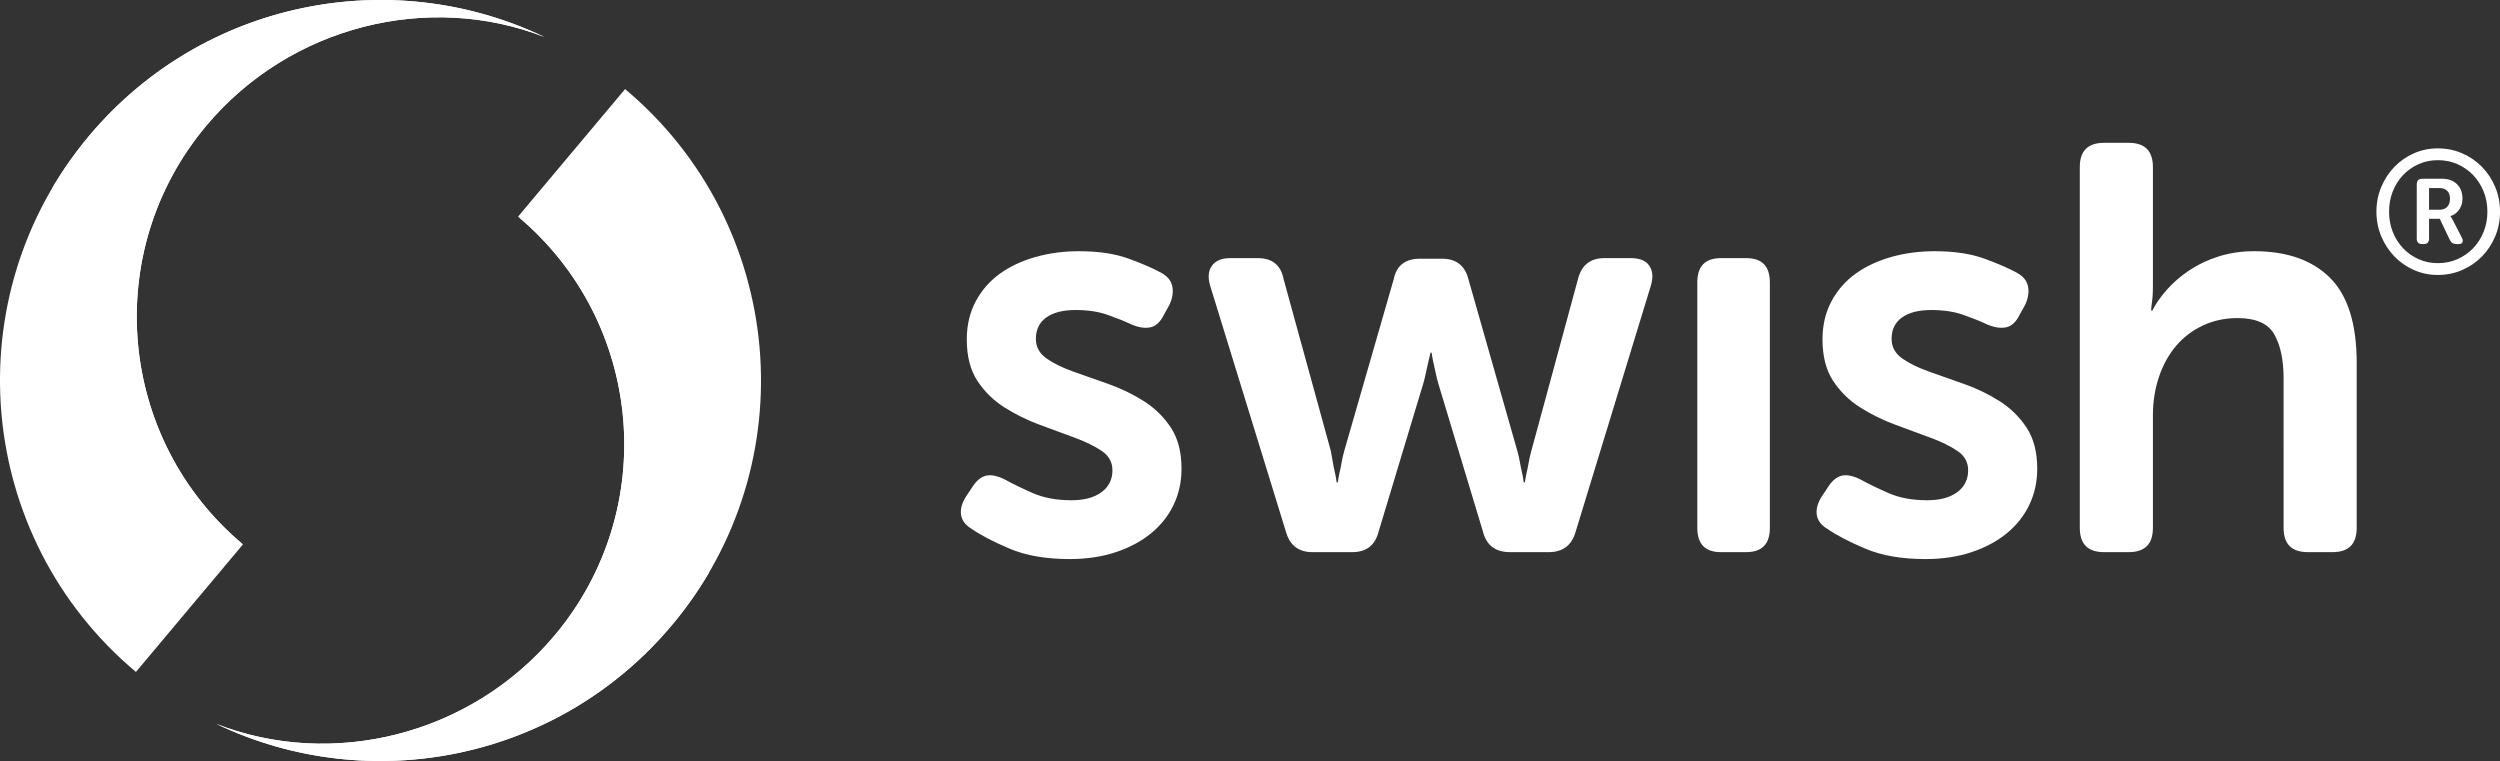 <?xml version="1.0" encoding="UTF-8" standalone="no"?>
<svg
   height="96"
   viewBox="0 0 315.375 96"
   width="315.375"
   version="1.1"
   id="svg18"
   sodipodi:docname="swish.svg"
   inkscape:version="1.3.2 (091e20e, 2023-11-25, custom)"
   xmlns:inkscape="http://www.inkscape.org/namespaces/inkscape"
   xmlns:sodipodi="http://sodipodi.sourceforge.net/DTD/sodipodi-0.dtd"
   xmlns="http://www.w3.org/2000/svg"
   xmlns:svg="http://www.w3.org/2000/svg">
  <rect x="0" y="0" width="315.375" height="96" fill="#333333" stroke="none"/>
  <defs
     id="defs18" />
  <sodipodi:namedview
     id="namedview18"
     pagecolor="#ffffff"
     bordercolor="#999999"
     borderopacity="1"
     inkscape:showpageshadow="2"
     inkscape:pageopacity="0"
     inkscape:pagecheckerboard="0"
     inkscape:deskcolor="#d1d1d1"
     showgrid="false"
     inkscape:zoom="2.0882353"
     inkscape:cx="232.97183"
     inkscape:cy="87.873239"
     inkscape:window-width="1920"
     inkscape:window-height="1009"
     inkscape:window-x="-8"
     inkscape:window-y="-8"
     inkscape:window-maximized="1"
     inkscape:current-layer="svg18" />
  <linearGradient
     id="a"
     x1="0.808"
     x2="0.599"
     y1="0.596"
     y2="0.081">
    <stop
       offset="0"
       stop-color="#ef2131"
       id="stop1" />
    <stop
       offset="1"
       stop-color="#fecf2c"
       id="stop2" />
  </linearGradient>
  <linearGradient
     id="b"
     x1="0.588"
     x2="0.092"
     y1="0"
     y2="0.941">
    <stop
       offset="0"
       stop-color="#fbc52c"
       id="stop3" />
    <stop
       offset=".264"
       stop-color="#f87130"
       id="stop4" />
    <stop
       offset=".561"
       stop-color="#ef52e2"
       id="stop5" />
    <stop
       offset="1"
       stop-color="#661eec"
       id="stop6" />
  </linearGradient>
  <linearGradient
     id="c"
     x1="0.206"
     x2="0.406"
     y1="0.41"
     y2="0.913">
    <stop
       offset="0"
       stop-color="#78f6d8"
       id="stop7" />
    <stop
       offset=".266"
       stop-color="#77d1f6"
       id="stop8" />
    <stop
       offset=".554"
       stop-color="#70a4f3"
       id="stop9" />
    <stop
       offset="1"
       stop-color="#661eec"
       id="stop10" />
  </linearGradient>
  <linearGradient
     id="d"
     x1="0.424"
     x2="0.916"
     y1="1"
     y2="0.063">
    <stop
       offset="0"
       stop-color="#536eed"
       id="stop11" />
    <stop
       offset=".247"
       stop-color="#54c3ec"
       id="stop12" />
    <stop
       offset=".564"
       stop-color="#64d769"
       id="stop13" />
    <stop
       offset="1"
       stop-color="#fecf2c"
       id="stop14" />
  </linearGradient>
  <g
     fill="none"
     fill-rule="evenodd"
     id="g18"
     transform="scale(0.546)">
    <path
       d="m 327.059,15.903 c 0,-2.03 0.373,-3.932 1.12,-5.708 0.747,-1.776 1.76,-3.325 3.04,-4.647 1.28,-1.322 2.78,-2.363 4.5,-3.125 1.72,-0.761 3.567,-1.142 5.54,-1.142 2,0 3.874,0.381 5.62,1.142 1.747,0.761 3.267,1.803 4.56,3.125 1.293,1.322 2.313,2.871 3.06,4.647 0.747,1.776 1.12,3.679 1.12,5.708 0,2.03 -0.373,3.932 -1.12,5.708 -0.747,1.776 -1.767,3.325 -3.06,4.647 -1.293,1.322 -2.813,2.363 -4.56,3.125 -1.747,0.761 -3.62,1.142 -5.62,1.142 -1.973,0 -3.82,-0.381 -5.54,-1.142 -1.72,-0.761 -3.22,-1.803 -4.5,-3.125 -1.28,-1.322 -2.293,-2.871 -3.04,-4.647 -0.747,-1.776 -1.12,-3.679 -1.12,-5.708 z m 2.92,0 c 0,1.682 0.287,3.245 0.86,4.687 0.573,1.442 1.367,2.697 2.38,3.766 1.013,1.068 2.207,1.909 3.58,2.524 1.373,0.614 2.86,0.921 4.46,0.921 1.627,0 3.134,-0.307 4.52,-0.921 1.387,-0.614 2.593,-1.455 3.62,-2.524 1.027,-1.068 1.833,-2.323 2.42,-3.766 0.587,-1.442 0.88,-3.004 0.88,-4.687 0,-1.682 -0.293,-3.245 -0.88,-4.687 -0.587,-1.442 -1.393,-2.697 -2.42,-3.766 -1.027,-1.068 -2.233,-1.909 -3.62,-2.524 -1.387,-0.614 -2.893,-0.921 -4.52,-0.921 -1.6,0 -3.087,0.307 -4.46,0.921 -1.373,0.614 -2.567,1.455 -3.58,2.524 -1.013,1.068 -1.807,2.323 -2.38,3.766 -0.573,1.442 -0.86,3.004 -0.86,4.687 z m 6.4,-6.289 c 0,-0.881 0.44,-1.322 1.32,-1.322 h 4.52 c 1.44,0 2.587,0.414 3.44,1.242 0.853,0.828 1.28,1.95 1.28,3.365 0,0.588 -0.087,1.108 -0.26,1.562 -0.173,0.454 -0.393,0.848 -0.66,1.182 -0.267,0.334 -0.56,0.608 -0.88,0.821 -0.32,0.214 -0.64,0.361 -0.96,0.441 v 0.08 c 0.027,0.027 0.067,0.08 0.12,0.16 0.053,0.053 0.107,0.14 0.16,0.26 0.053,0.12 0.133,0.26 0.24,0.421 l 2.08,4.046 c 0.24,0.454 0.293,0.821 0.16,1.102 -0.133,0.28 -0.427,0.421 -0.88,0.421 h -0.48 c -0.747,0 -1.267,-0.32 -1.56,-0.961 l -2.32,-4.887 h -2.48 v 4.567 c 0,0.855 -0.413,1.282 -1.24,1.282 h -0.36 c -0.827,0 -1.24,-0.427 -1.24,-1.282 z m 5.24,5.849 c 0.773,0 1.373,-0.227 1.8,-0.681 0.427,-0.454 0.64,-1.082 0.64,-1.883 0,-0.774 -0.213,-1.375 -0.64,-1.803 -0.427,-0.427 -1.013,-0.641 -1.76,-0.641 h -2.44 v 5.007 z m -116.604,9.578 c 4.522,0 8.357,0.577 11.505,1.732 3.148,1.154 5.608,2.22 7.382,3.197 1.507,0.799 2.394,1.865 2.66,3.197 0.266,1.332 0.044,2.753 -0.665,4.262 l -1.33,2.398 c -0.798,1.598 -1.818,2.531 -3.059,2.797 -1.241,0.266 -2.704,0.044 -4.389,-0.666 -1.507,-0.71 -3.325,-1.443 -5.453,-2.198 -2.128,-0.755 -4.611,-1.132 -7.448,-1.132 -2.926,0 -5.187,0.577 -6.783,1.732 -1.596,1.154 -2.394,2.797 -2.394,4.928 0,1.865 0.82,3.374 2.461,4.529 1.64,1.154 3.724,2.176 6.251,3.063 2.527,0.888 5.232,1.843 8.113,2.864 2.882,1.021 5.586,2.331 8.113,3.929 2.527,1.598 4.611,3.641 6.251,6.127 1.64,2.486 2.461,5.639 2.461,9.457 0,3.019 -0.599,5.794 -1.796,8.325 -1.197,2.531 -2.926,4.728 -5.187,6.593 -2.261,1.865 -4.988,3.33 -8.18,4.395 -3.192,1.066 -6.739,1.598 -10.641,1.598 -5.498,0 -10.131,-0.799 -13.899,-2.398 -3.769,-1.598 -6.673,-3.108 -8.712,-4.529 -1.507,-0.888 -2.35,-1.998 -2.527,-3.33 -0.177,-1.332 0.222,-2.753 1.197,-4.262 l 1.596,-2.398 c 0.975,-1.421 2.062,-2.22 3.259,-2.398 1.197,-0.178 2.638,0.178 4.323,1.066 1.596,0.888 3.658,1.887 6.185,2.997 2.527,1.11 5.52,1.665 8.978,1.665 2.926,0 5.232,-0.622 6.916,-1.865 1.685,-1.243 2.527,-2.93 2.527,-5.061 0,-1.865 -0.82,-3.352 -2.461,-4.462 -1.64,-1.11 -3.724,-2.131 -6.251,-3.063 -2.527,-0.932 -5.232,-1.931 -8.113,-2.997 -2.882,-1.066 -5.586,-2.398 -8.113,-3.996 -2.527,-1.598 -4.611,-3.641 -6.251,-6.127 -1.64,-2.486 -2.461,-5.683 -2.461,-9.59 0,-3.285 0.687,-6.216 2.062,-8.791 1.374,-2.575 3.236,-4.706 5.586,-6.393 2.35,-1.687 5.099,-2.975 8.246,-3.863 3.148,-0.888 6.495,-1.332 10.042,-1.332 z m -197.708,0 c 4.522,0 8.357,0.577 11.505,1.732 3.148,1.154 5.608,2.22 7.382,3.197 1.507,0.799 2.394,1.865 2.66,3.197 0.266,1.332 0.044,2.753 -0.665,4.262 l -1.33,2.398 c -0.798,1.598 -1.818,2.531 -3.059,2.797 -1.241,0.266 -2.704,0.044 -4.389,-0.666 -1.507,-0.71 -3.325,-1.443 -5.453,-2.198 -2.128,-0.755 -4.611,-1.132 -7.448,-1.132 -2.926,0 -5.187,0.577 -6.783,1.732 -1.596,1.154 -2.394,2.797 -2.394,4.928 0,1.865 0.82,3.374 2.461,4.529 1.64,1.154 3.724,2.176 6.251,3.063 2.527,0.888 5.232,1.843 8.113,2.864 2.882,1.021 5.586,2.331 8.113,3.929 2.527,1.598 4.611,3.641 6.251,6.127 1.64,2.486 2.461,5.639 2.461,9.457 0,3.019 -0.599,5.794 -1.796,8.325 -1.197,2.531 -2.926,4.728 -5.187,6.593 -2.261,1.865 -4.988,3.33 -8.18,4.395 -3.192,1.066 -6.739,1.598 -10.641,1.598 -5.498,0 -10.131,-0.799 -13.899,-2.398 C 7.511,92.171 4.608,90.662 2.568,89.241 1.061,88.353 0.218,87.243 0.041,85.911 -0.136,84.579 0.263,83.158 1.238,81.649 l 1.596,-2.398 c 0.975,-1.421 2.062,-2.22 3.259,-2.398 1.197,-0.178 2.638,0.178 4.323,1.066 1.596,0.888 3.658,1.887 6.185,2.997 2.527,1.11 5.52,1.665 8.978,1.665 2.926,0 5.232,-0.622 6.916,-1.865 1.685,-1.243 2.527,-2.93 2.527,-5.061 0,-1.865 -0.82,-3.352 -2.461,-4.462 -1.64,-1.11 -3.724,-2.131 -6.251,-3.063 -2.527,-0.932 -5.232,-1.931 -8.113,-2.997 -2.882,-1.066 -5.586,-2.398 -8.113,-3.996 C 7.556,59.538 5.472,57.496 3.832,55.01 2.191,52.523 1.371,49.327 1.371,45.42 c 0,-3.285 0.687,-6.216 2.062,-8.791 1.374,-2.575 3.237,-4.706 5.586,-6.393 2.35,-1.687 5.099,-2.975 8.246,-3.863 3.148,-0.888 6.495,-1.332 10.042,-1.332 z M 269.832,0 c 3.724,0 5.586,1.865 5.586,5.594 V 33.032 c 0,0.888 -0.022,1.665 -0.067,2.331 -0.044,0.666 -0.111,1.265 -0.2,1.798 -0.089,0.622 -0.133,1.154 -0.133,1.598 h 0.266 c 0.798,-1.598 1.929,-3.219 3.392,-4.862 1.463,-1.643 3.192,-3.13 5.187,-4.462 1.995,-1.332 4.256,-2.398 6.783,-3.197 2.527,-0.799 5.254,-1.199 8.18,-1.199 7.537,0 13.367,2.042 17.49,6.127 4.123,4.085 6.185,10.656 6.185,19.713 v 38.094 c 0,3.729 -1.862,5.594 -5.586,5.594 h -5.719 c -3.724,0 -5.586,-1.865 -5.586,-5.594 V 54.344 c 0,-4.173 -0.709,-7.526 -2.128,-10.056 -1.419,-2.531 -4.256,-3.796 -8.512,-3.796 -2.926,0 -5.608,0.577 -8.047,1.732 -2.438,1.154 -4.5,2.73 -6.185,4.728 -1.685,1.998 -2.993,4.373 -3.924,7.126 -0.931,2.753 -1.397,5.727 -1.397,8.924 v 25.973 c 0,3.729 -1.862,5.594 -5.586,5.594 h -5.719 c -3.724,0 -5.586,-1.865 -5.586,-5.594 V 5.594 C 258.527,1.865 260.389,0 264.113,0 Z m -88.372,26.639 c 3.636,0 5.453,1.865 5.453,5.594 v 56.741 c 0,3.729 -1.818,5.594 -5.453,5.594 h -5.852 c -3.636,0 -5.453,-1.865 -5.453,-5.594 V 32.233 c 0,-3.729 1.818,-5.594 5.453,-5.594 z m -112.855,0 c 3.37,0 5.365,1.643 5.985,4.928 l 10.907,39.692 c 0.177,0.977 0.333,1.865 0.466,2.664 0.133,0.799 0.288,1.554 0.466,2.264 0.177,0.799 0.31,1.554 0.399,2.264 h 0.266 c 0.089,-0.71 0.222,-1.465 0.399,-2.264 0.177,-0.71 0.333,-1.465 0.466,-2.264 0.133,-0.799 0.333,-1.687 0.599,-2.664 L 99.995,31.567 c 0.621,-3.197 2.66,-4.795 6.118,-4.795 h 5.054 c 3.281,0 5.32,1.598 6.118,4.795 l 11.306,39.692 c 0.266,0.977 0.466,1.865 0.599,2.664 0.133,0.799 0.288,1.554 0.466,2.264 0.177,0.799 0.31,1.554 0.399,2.264 h 0.266 c 0.089,-0.71 0.222,-1.465 0.399,-2.264 0.177,-0.71 0.333,-1.465 0.466,-2.264 0.133,-0.799 0.333,-1.687 0.599,-2.664 l 10.774,-39.692 c 0.798,-3.285 2.837,-4.928 6.118,-4.928 h 6.118 c 2.039,0 3.458,0.577 4.256,1.732 0.798,1.154 0.931,2.664 0.399,4.529 l -17.424,57.008 c -0.887,3.108 -2.97,4.662 -6.251,4.662 h -8.912 c -3.37,0 -5.453,-1.598 -6.251,-4.795 L 110.369,55.809 c -0.266,-0.888 -0.488,-1.776 -0.665,-2.664 -0.177,-0.888 -0.355,-1.687 -0.532,-2.398 -0.177,-0.799 -0.31,-1.554 -0.399,-2.264 h -0.266 c -0.177,0.71 -0.355,1.465 -0.532,2.264 -0.177,0.71 -0.355,1.51 -0.532,2.398 -0.177,0.888 -0.399,1.776 -0.665,2.664 L 96.536,89.774 c -0.798,3.197 -2.837,4.795 -6.118,4.795 h -9.178 c -3.192,0 -5.232,-1.554 -6.118,-4.662 L 57.565,32.899 c -0.532,-1.865 -0.377,-3.374 0.466,-4.529 0.842,-1.154 2.239,-1.732 4.19,-1.732 z"
       fill="#4a4a49"
       fill-rule="nonzero"
       transform="translate(222,33)"
       id="path14"
       style="fill:#ffffff;fill-opacity:1" />
    <g
       transform="translate(50.006,20.581)"
       id="g16">
      <path
         d="m 0,146.685 c 35.321,16.893 78.912,8.532 105.246,-22.846 C 136.46,86.648 131.612,31.203 94.418,0 L 69.692,29.462 C 98.749,53.839 102.537,97.156 78.151,126.211 58.707,149.379 26.693,157.115 0,146.685"
         fill="url(#a)"
         id="path15"
         style="fill:#ffffff;fill-opacity:1" />
      <path
         d="m 0,146.685 c 35.321,16.893 78.912,8.532 105.246,-22.846 3.225,-3.843 6.064,-7.881 8.524,-12.067 C 117.929,85.93 108.783,58.614 87.27,40.566 81.804,35.981 75.887,32.286 69.695,29.465 98.75,53.843 102.536,97.157 78.151,126.211 58.707,149.379 26.693,157.115 0,146.685"
         fill="url(#b)"
         id="path16"
         style="fill:#ffffff;fill-opacity:1" />
    </g>
    <path
       d="M 125.821,8.561 C 90.5,-8.332 46.91,0.028 20.575,31.406 -10.639,68.598 -5.791,124.043 31.403,155.246 L 56.13,125.784 C 27.072,101.407 23.284,58.09 47.67,29.034 67.114,5.866 99.128,-1.869 125.821,8.561"
       fill="url(#c)"
       id="path17"
       style="fill:#ffffff;fill-opacity:1" />
    <path
       d="M 125.821,8.561 C 90.5,-8.332 46.91,0.028 20.575,31.406 c -3.225,3.843 -6.064,7.881 -8.524,12.067 -4.159,25.843 4.987,53.159 26.5,71.207 5.466,4.585 11.383,8.28 17.574,11.101 C 27.072,101.403 23.285,58.089 47.67,29.034 67.114,5.866 99.128,-1.869 125.821,8.561"
       fill="url(#d)"
       id="path18"
       style="fill:#ffffff;fill-opacity:1" />
  </g>
</svg>
